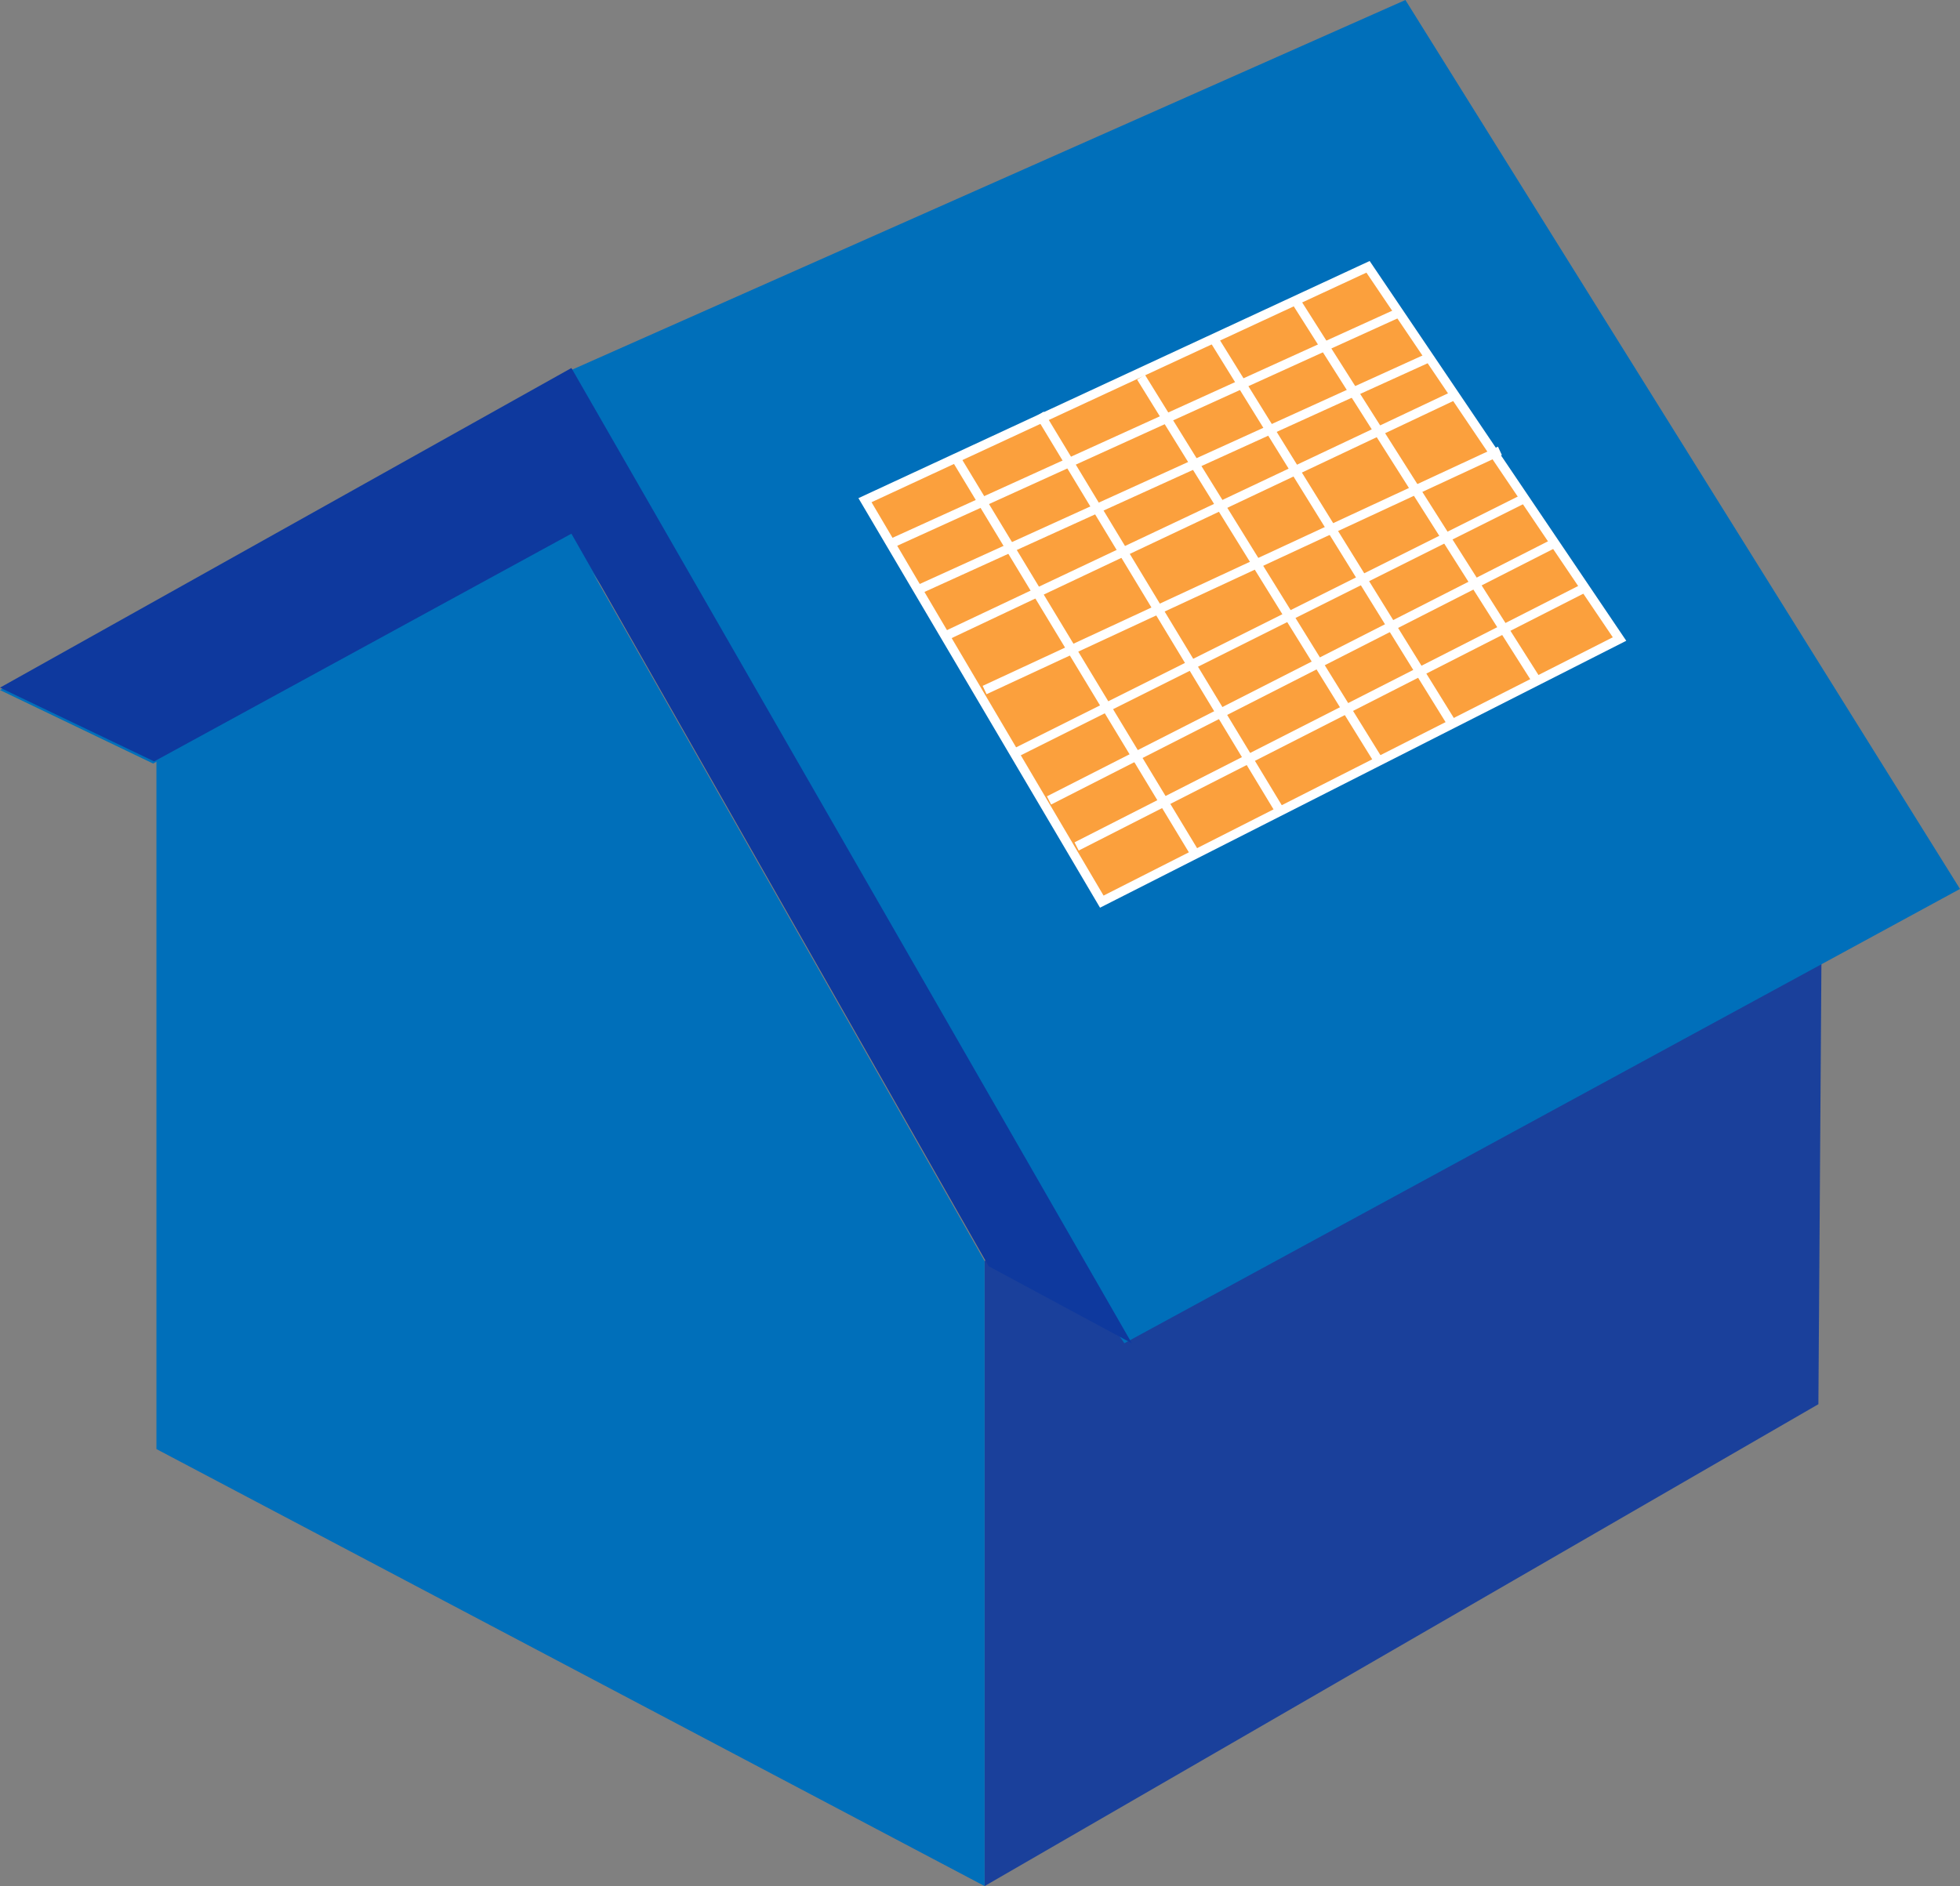 <svg width="213" height="205" viewBox="0 0 213 205" fill="none" xmlns="http://www.w3.org/2000/svg">
<rect x="0" y="0" width="213" height="205" fill="#808080" stroke="none"/>
<path opacity="0.89" d="M198 96L197.611 152.624L107 205V137.055L198 96Z" fill="#0E399E"/>
<path d="M17 82.579V157.501L107 205V137.066L62 58L17 82.579Z" fill="#006FBA"/>
<path d="M0 75.004L16.642 82.992L61.692 58.331C81.856 87.555 102.021 116.778 122.189 146L213 96.619L152.731 0L61.692 40.392L0 75.004Z" fill="#006FBA"/>
<path d="M0 74.741L16.753 82.758L62.097 58.006L107.442 137.628L123 146L62.097 40L0 74.741Z" fill="#0E399E"/>
<path d="M94 54.366L148.669 29L176 69.457L119.736 98L94 54.366Z" fill="#FBA03D" stroke="white" stroke-miterlimit="10"/>
<path d="M107 75L163 49" stroke="white" stroke-miterlimit="10"/>
<path d="M124 41L150 83" stroke="white" stroke-miterlimit="10"/>
<path d="M97 59L152 34" stroke="white" stroke-miterlimit="10"/>
<path d="M100 64L155 39" stroke="white" stroke-miterlimit="10"/>
<path d="M103 69L158 43" stroke="white" stroke-miterlimit="10"/>
<path d="M110 82L166 54" stroke="white" stroke-miterlimit="10"/>
<path d="M114 87L169 59" stroke="white" stroke-miterlimit="10"/>
<path d="M117 92L172 64" stroke="white" stroke-miterlimit="10"/>
<path d="M104 50L130 93" stroke="white" stroke-miterlimit="10"/>
<path d="M113 45L139 88" stroke="white" stroke-miterlimit="10"/>
<path d="M132 37L158 79" stroke="white" stroke-miterlimit="10"/>
<path d="M141 33L167 74" stroke="white" stroke-miterlimit="10"/>
</svg>
